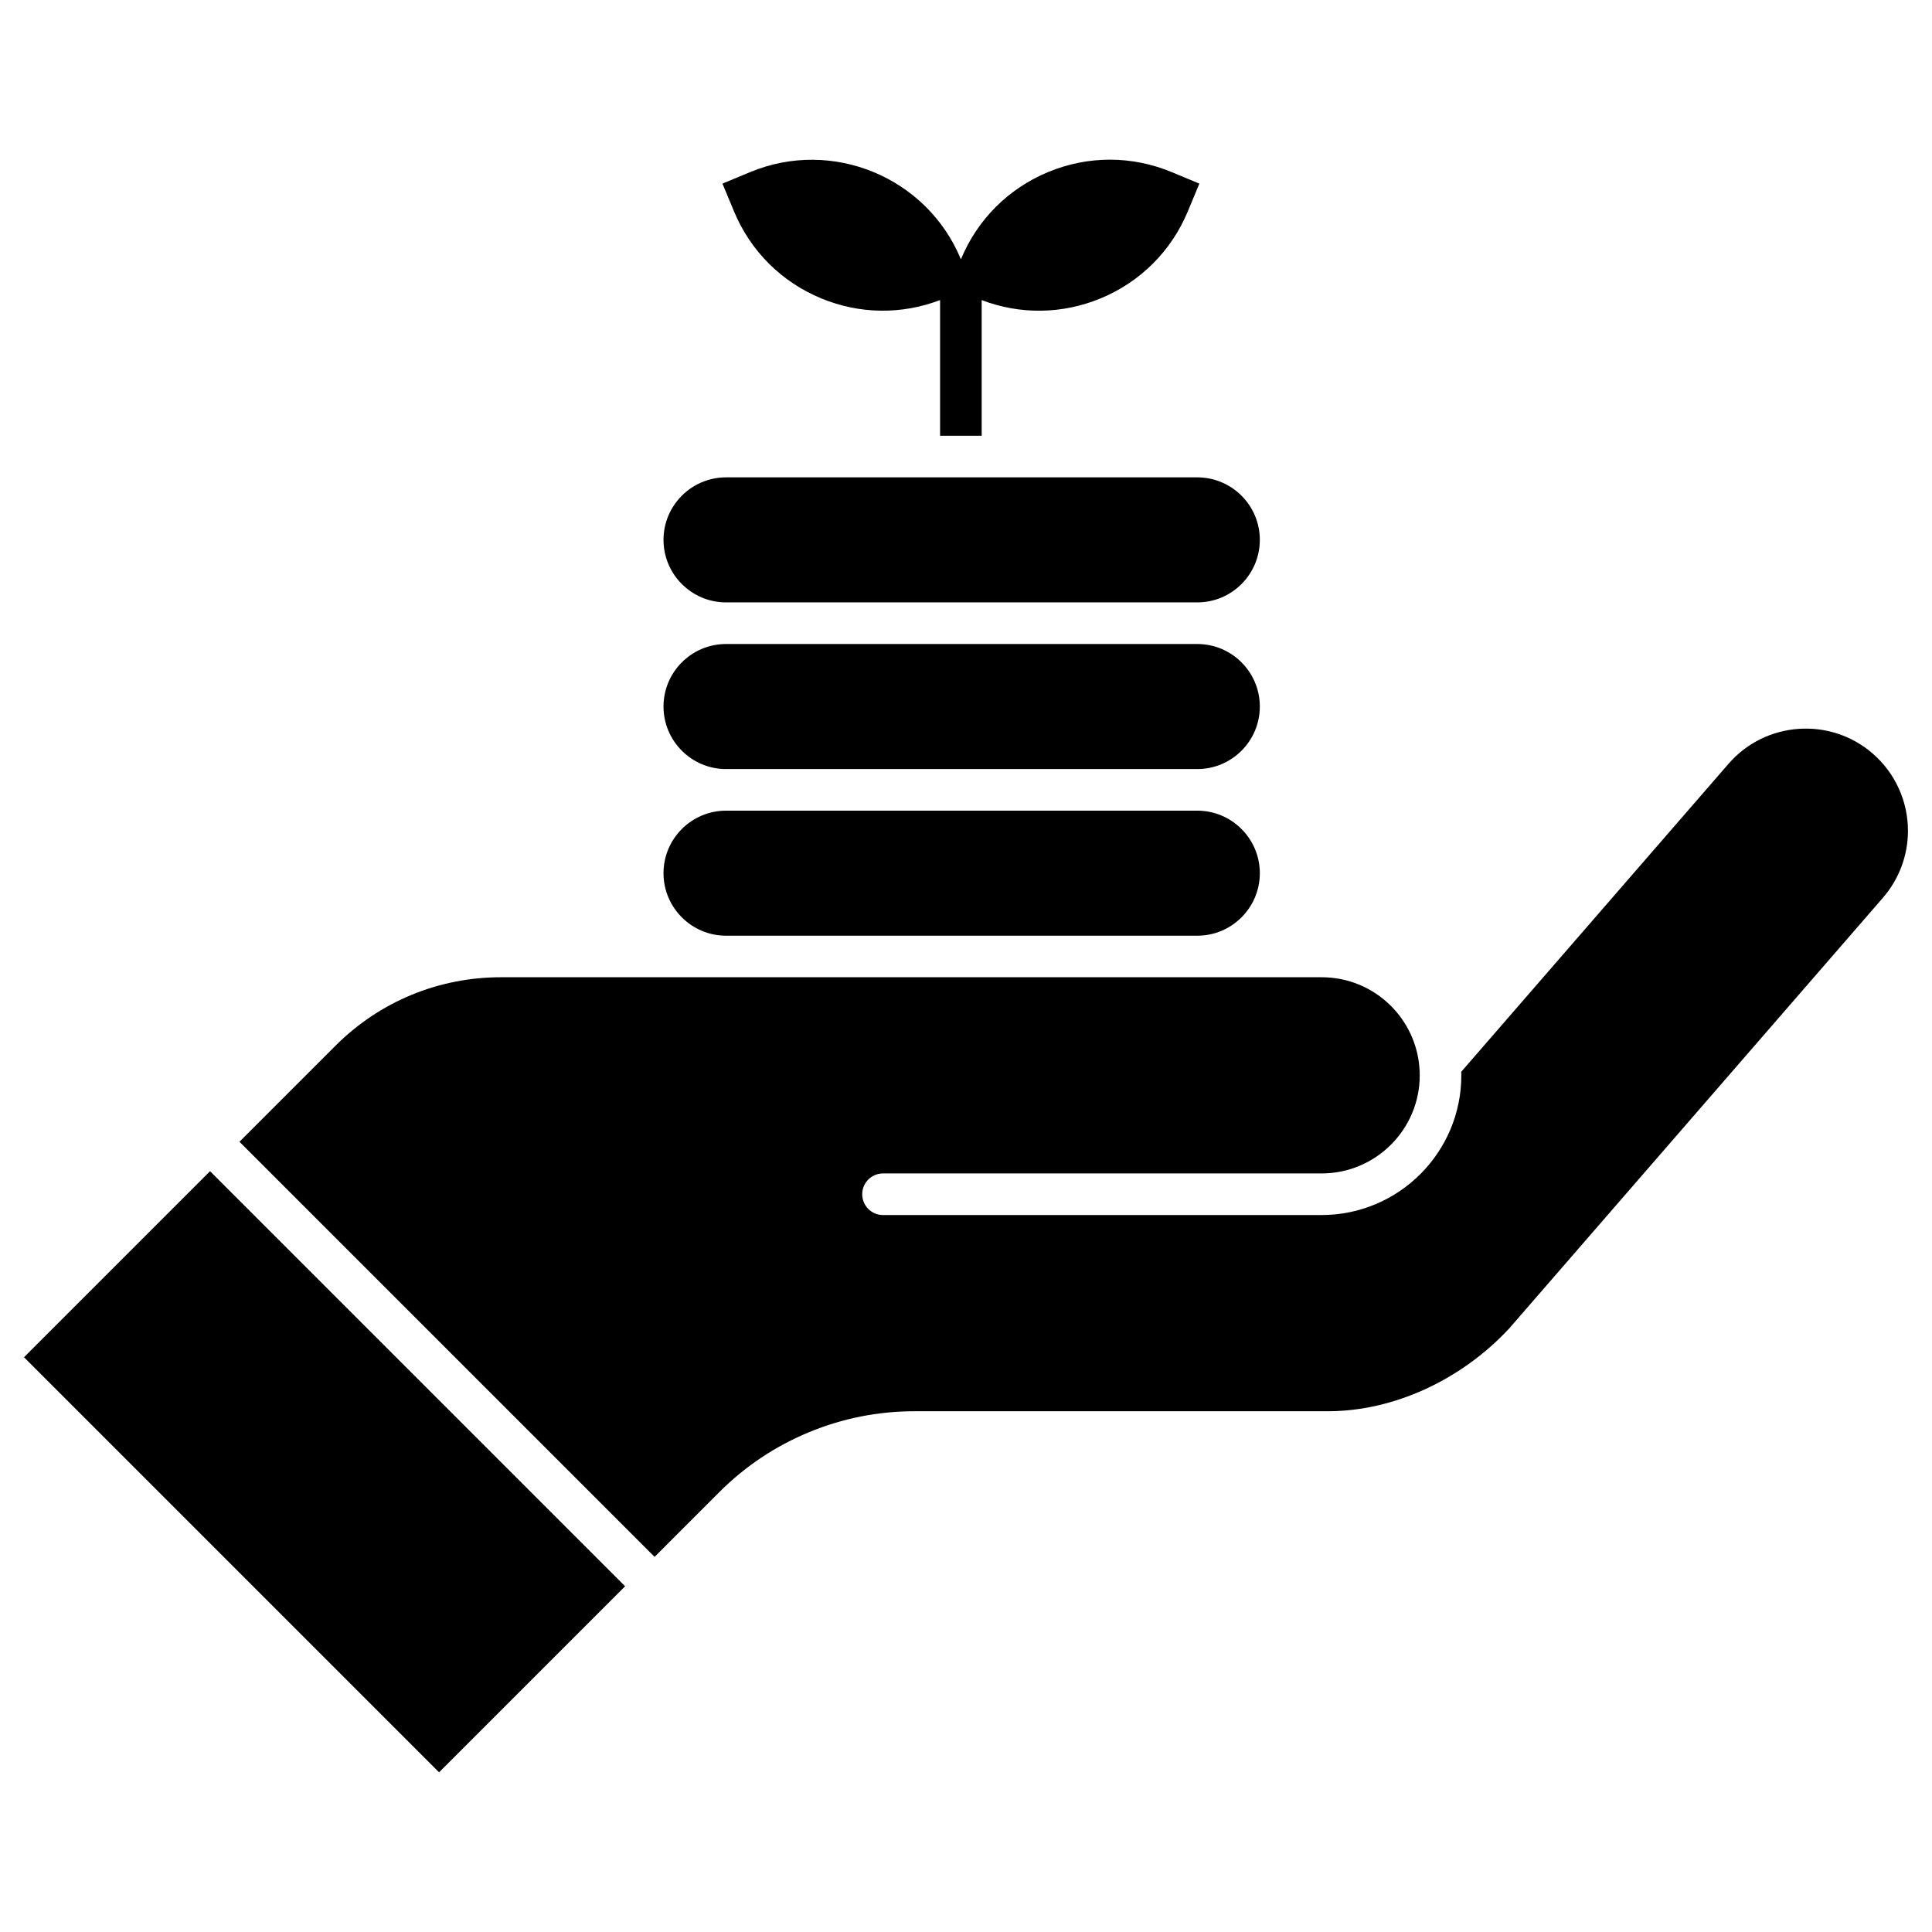 <?xml version="1.0" encoding="UTF-8"?>
<!-- Uploaded to: ICON Repo, www.svgrepo.com, Generator: ICON Repo Mixer Tools -->
<svg fill="#000000" width="800px" height="800px" version="1.1" viewBox="144 144 512 512" xmlns="http://www.w3.org/2000/svg">
 <g>
  <path d="m640.29 343.7c-11.277-9.785-28.422-8.57-38.211 2.711l-70.824 81.613c0.008 0.316 0.012 0.641 0.012 0.961 0 20.41-16.605 37.012-37.02 37.012h-116.24c-3.047 0-5.512-2.469-5.512-5.512 0-3.047 2.469-5.512 5.512-5.512h116.24c14.336 0 25.996-11.66 25.996-25.988 0-0.809-0.039-1.598-0.109-2.348 0-0.012-0.004-0.027-0.004-0.043-0.535-6.016-3.203-11.699-7.5-16-4.91-4.906-11.441-7.613-18.383-7.613h-217.48c-16.582 0-32.176 6.457-43.902 18.188l-25.402 25.406 110.01 110.01 17.172-17.176c6.824-6.824 14.805-12.156 23.723-15.848 8.914-3.695 18.328-5.566 27.984-5.566h109.55c17.344 0 35.316-8.219 48.086-21.98l99.012-114.1c4.269-4.926 6.629-11.223 6.629-17.734 0-7.867-3.402-15.324-9.336-20.477z"/>
  <path d="m336.41 303.64h124.89c9.137 0 16.566-7.434 16.566-16.57s-7.434-16.566-16.566-16.566h-124.89c-9.141 0-16.574 7.434-16.574 16.566 0.004 9.137 7.438 16.57 16.574 16.57z"/>
  <path d="m336.41 347.81h124.89c9.137 0 16.566-7.434 16.566-16.574 0-9.137-7.434-16.566-16.566-16.566h-124.89c-9.141 0-16.574 7.434-16.574 16.566 0.004 9.141 7.438 16.574 16.574 16.574z"/>
  <path d="m336.41 391.97h124.89c9.137 0 16.566-7.434 16.566-16.566 0-9.141-7.434-16.57-16.566-16.57h-124.89c-9.141 0-16.574 7.43-16.574 16.57 0.004 9.133 7.438 16.566 16.574 16.566z"/>
  <path d="m361.64 223.08c10.148 4.191 21.281 4.336 31.492 0.441v35.961h11.023v-35.957c10.215 3.898 21.344 3.75 31.496-0.438 10.543-4.356 18.766-12.555 23.145-23.094l3.047-7.332-7.332-3.051c-10.539-4.379-22.145-4.391-32.691-0.035-10.543 4.356-18.766 12.555-23.145 23.09l-0.023 0.059-0.023-0.059c-9.039-21.75-34.082-32.09-55.836-23.055l-7.336 3.051 3.051 7.332c4.371 10.531 12.59 18.734 23.133 23.086z"/>
  <path d="m150.36 503.68 49.301-49.301 110 110-49.301 49.301z"/>
 </g>
</svg>